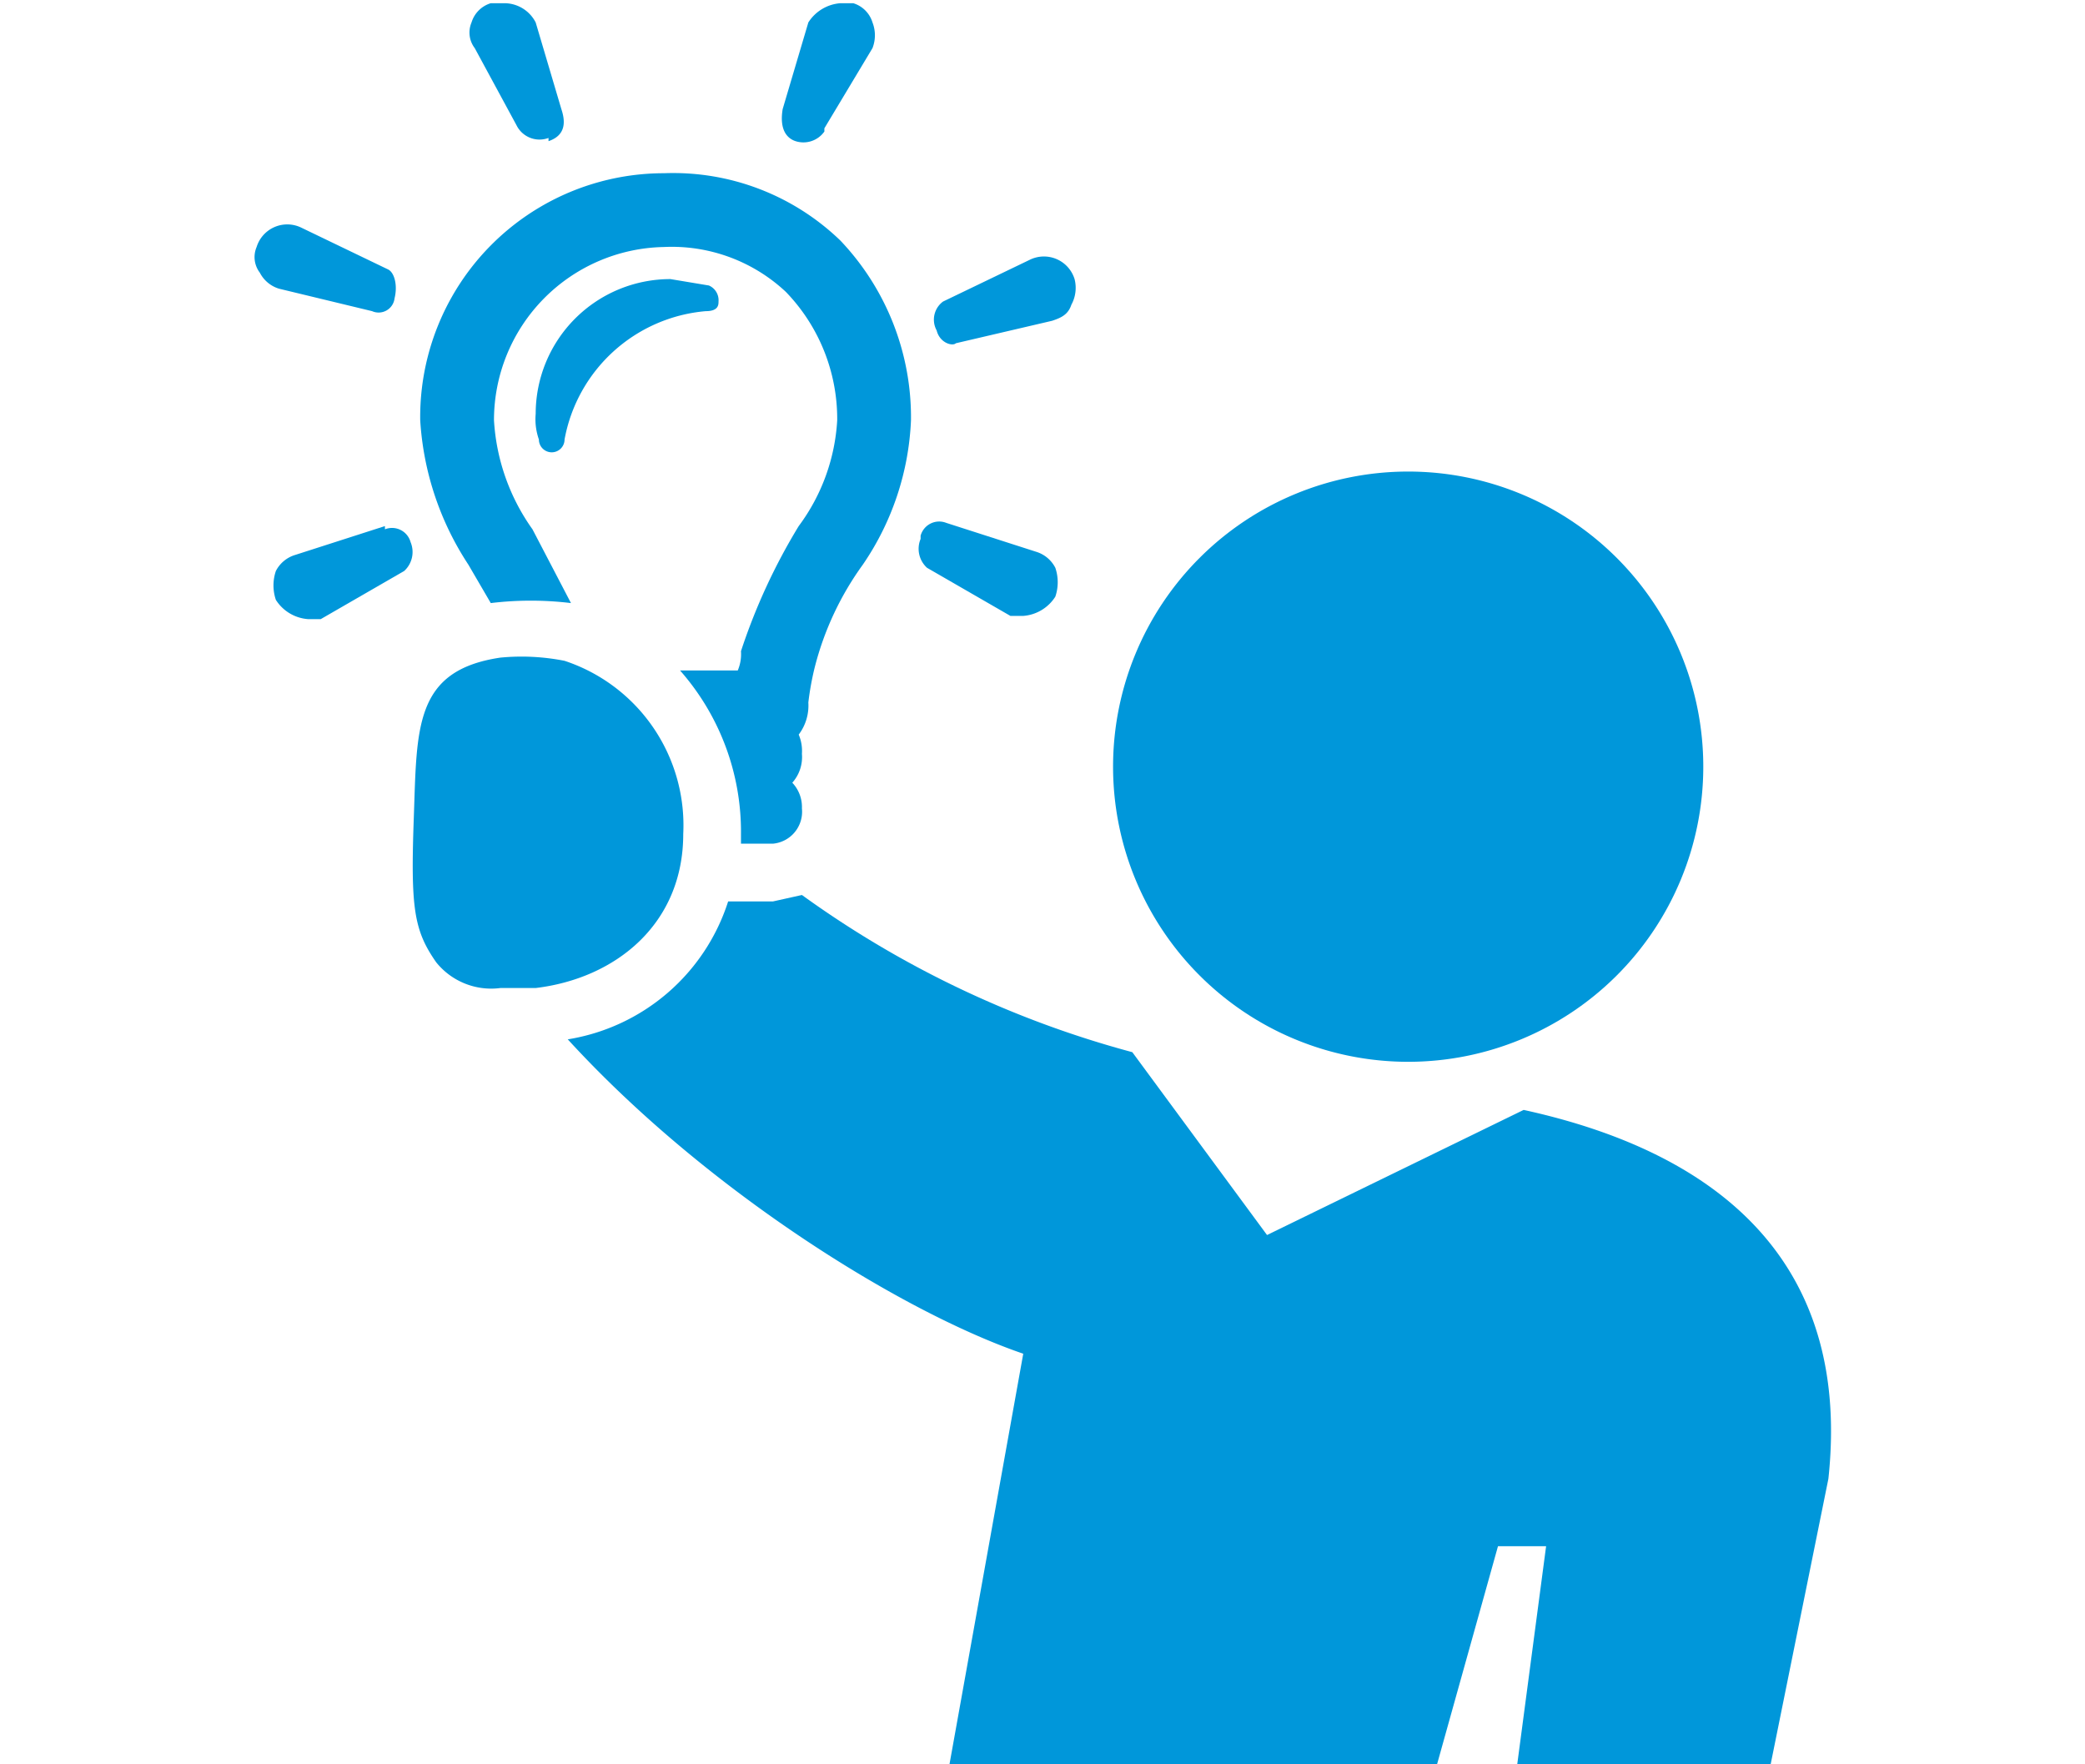 <svg id="Capa_1" data-name="Capa 1" xmlns="http://www.w3.org/2000/svg" viewBox="0 0 65 55"><defs><style>.cls-1{fill:#0097da;}</style></defs><title>icon_social_2</title><path class="cls-1" d="M17.1,4.3a.8.8,0,0,1-1-.4L14.8,1.5a.8.8,0,0,1-.1-.8.9.9,0,0,1,.6-.6h.4a1.1,1.1,0,0,1,1,.6l.8,2.7c.1.3.2.8-.4,1"/><path class="cls-1" d="M25.7,4l1.5-2.5a1.1,1.1,0,0,0,0-.8.9.9,0,0,0-.6-.6h-.4a1.3,1.3,0,0,0-1,.6l-.8,2.7c-.1.6.1.9.4,1a.8.8,0,0,0,.9-.3"/><path class="cls-1" d="M12.1,8.4,9.4,7.1A1,1,0,0,0,8,7.7a.8.8,0,0,0,.1.8,1,1,0,0,0,.6.5l2.9.7a.5.5,0,0,0,.7-.4c.1-.4,0-.8-.2-.9"/><path class="cls-1" d="M34.7,23.9a9.2,9.2,0,1,0,9.2-9.2,9.2,9.2,0,0,0-9.2,9.2"/><path class="cls-1" d="M47.5,34.6l-8,3.9-4.2-5.7A31.5,31.5,0,0,1,25,27.9l-.9.2H22.7a6.3,6.3,0,0,1-5,4.3c4.3,4.7,10.4,8.5,14.2,9.8L29.6,55H44.8l1.9-6.8h1.5L47.3,55h7.9L57,46.1c.7-6.5-3.1-10.1-9.5-11.5"/><path class="cls-1" d="M26.2,7.5a7.5,7.5,0,0,0-5.5-2.1,7.6,7.6,0,0,0-7.6,7.7,9.2,9.2,0,0,0,1.5,4.5l.7,1.2a10.4,10.4,0,0,1,2.5,0l-1.2-2.3a6.5,6.5,0,0,1-1.2-3.4,5.4,5.4,0,0,1,5.3-5.4,5.2,5.2,0,0,1,3.8,1.4,5.7,5.7,0,0,1,1.6,4,6.1,6.1,0,0,1-1.2,3.3,18.7,18.7,0,0,0-1.8,3.9,1.3,1.3,0,0,1-.1.6H21.2A7.6,7.6,0,0,1,23.1,26v.3h1a1,1,0,0,0,.9-1.1,1.1,1.1,0,0,0-.3-.8,1.2,1.2,0,0,0,.3-.9,1.3,1.3,0,0,0-.1-.6,1.5,1.5,0,0,0,.3-1,8.9,8.9,0,0,1,.2-1.1,9.4,9.4,0,0,1,1.5-3.2,8.6,8.6,0,0,0,1.5-4.5,8,8,0,0,0-2.2-5.6"/><path class="cls-1" d="M22.4,9.4a.5.5,0,0,0-.3-.5l-1.2-.2a4.2,4.2,0,0,0-4.2,4.2,1.9,1.9,0,0,0,.1.8.4.4,0,0,0,.8,0,4.9,4.9,0,0,1,4.4-4c.4,0,.4-.2.4-.3"/><path class="cls-1" d="M12,16.4l-2.8.9a1,1,0,0,0-.6.5,1.4,1.4,0,0,0,0,.9,1.3,1.3,0,0,0,1,.6H10l2.6-1.5a.8.8,0,0,0,.2-.9.6.6,0,0,0-.8-.4"/><path class="cls-1" d="M29.4,9.4l2.7-1.3a1,1,0,0,1,1.4.6,1.1,1.1,0,0,1-.1.8c-.1.3-.3.4-.6.5l-3,.7c-.1.1-.5,0-.6-.4a.7.7,0,0,1,.2-.9"/><path class="cls-1" d="M28.7,16.8a.8.8,0,0,0,.2.9l2.6,1.5h.4a1.3,1.3,0,0,0,1-.6,1.4,1.4,0,0,0,0-.9,1,1,0,0,0-.6-.5l-2.8-.9a.6.6,0,0,0-.8.4"/><path class="cls-1" d="M15.6,20.5c-2.7.4-2.6,2.2-2.7,5s0,3.5.7,4.5a2.2,2.2,0,0,0,2,.8h1.1c2.5-.3,4.6-2,4.6-4.8a5.4,5.4,0,0,0-3.7-5.4,6.9,6.9,0,0,0-2-.1"/></svg>